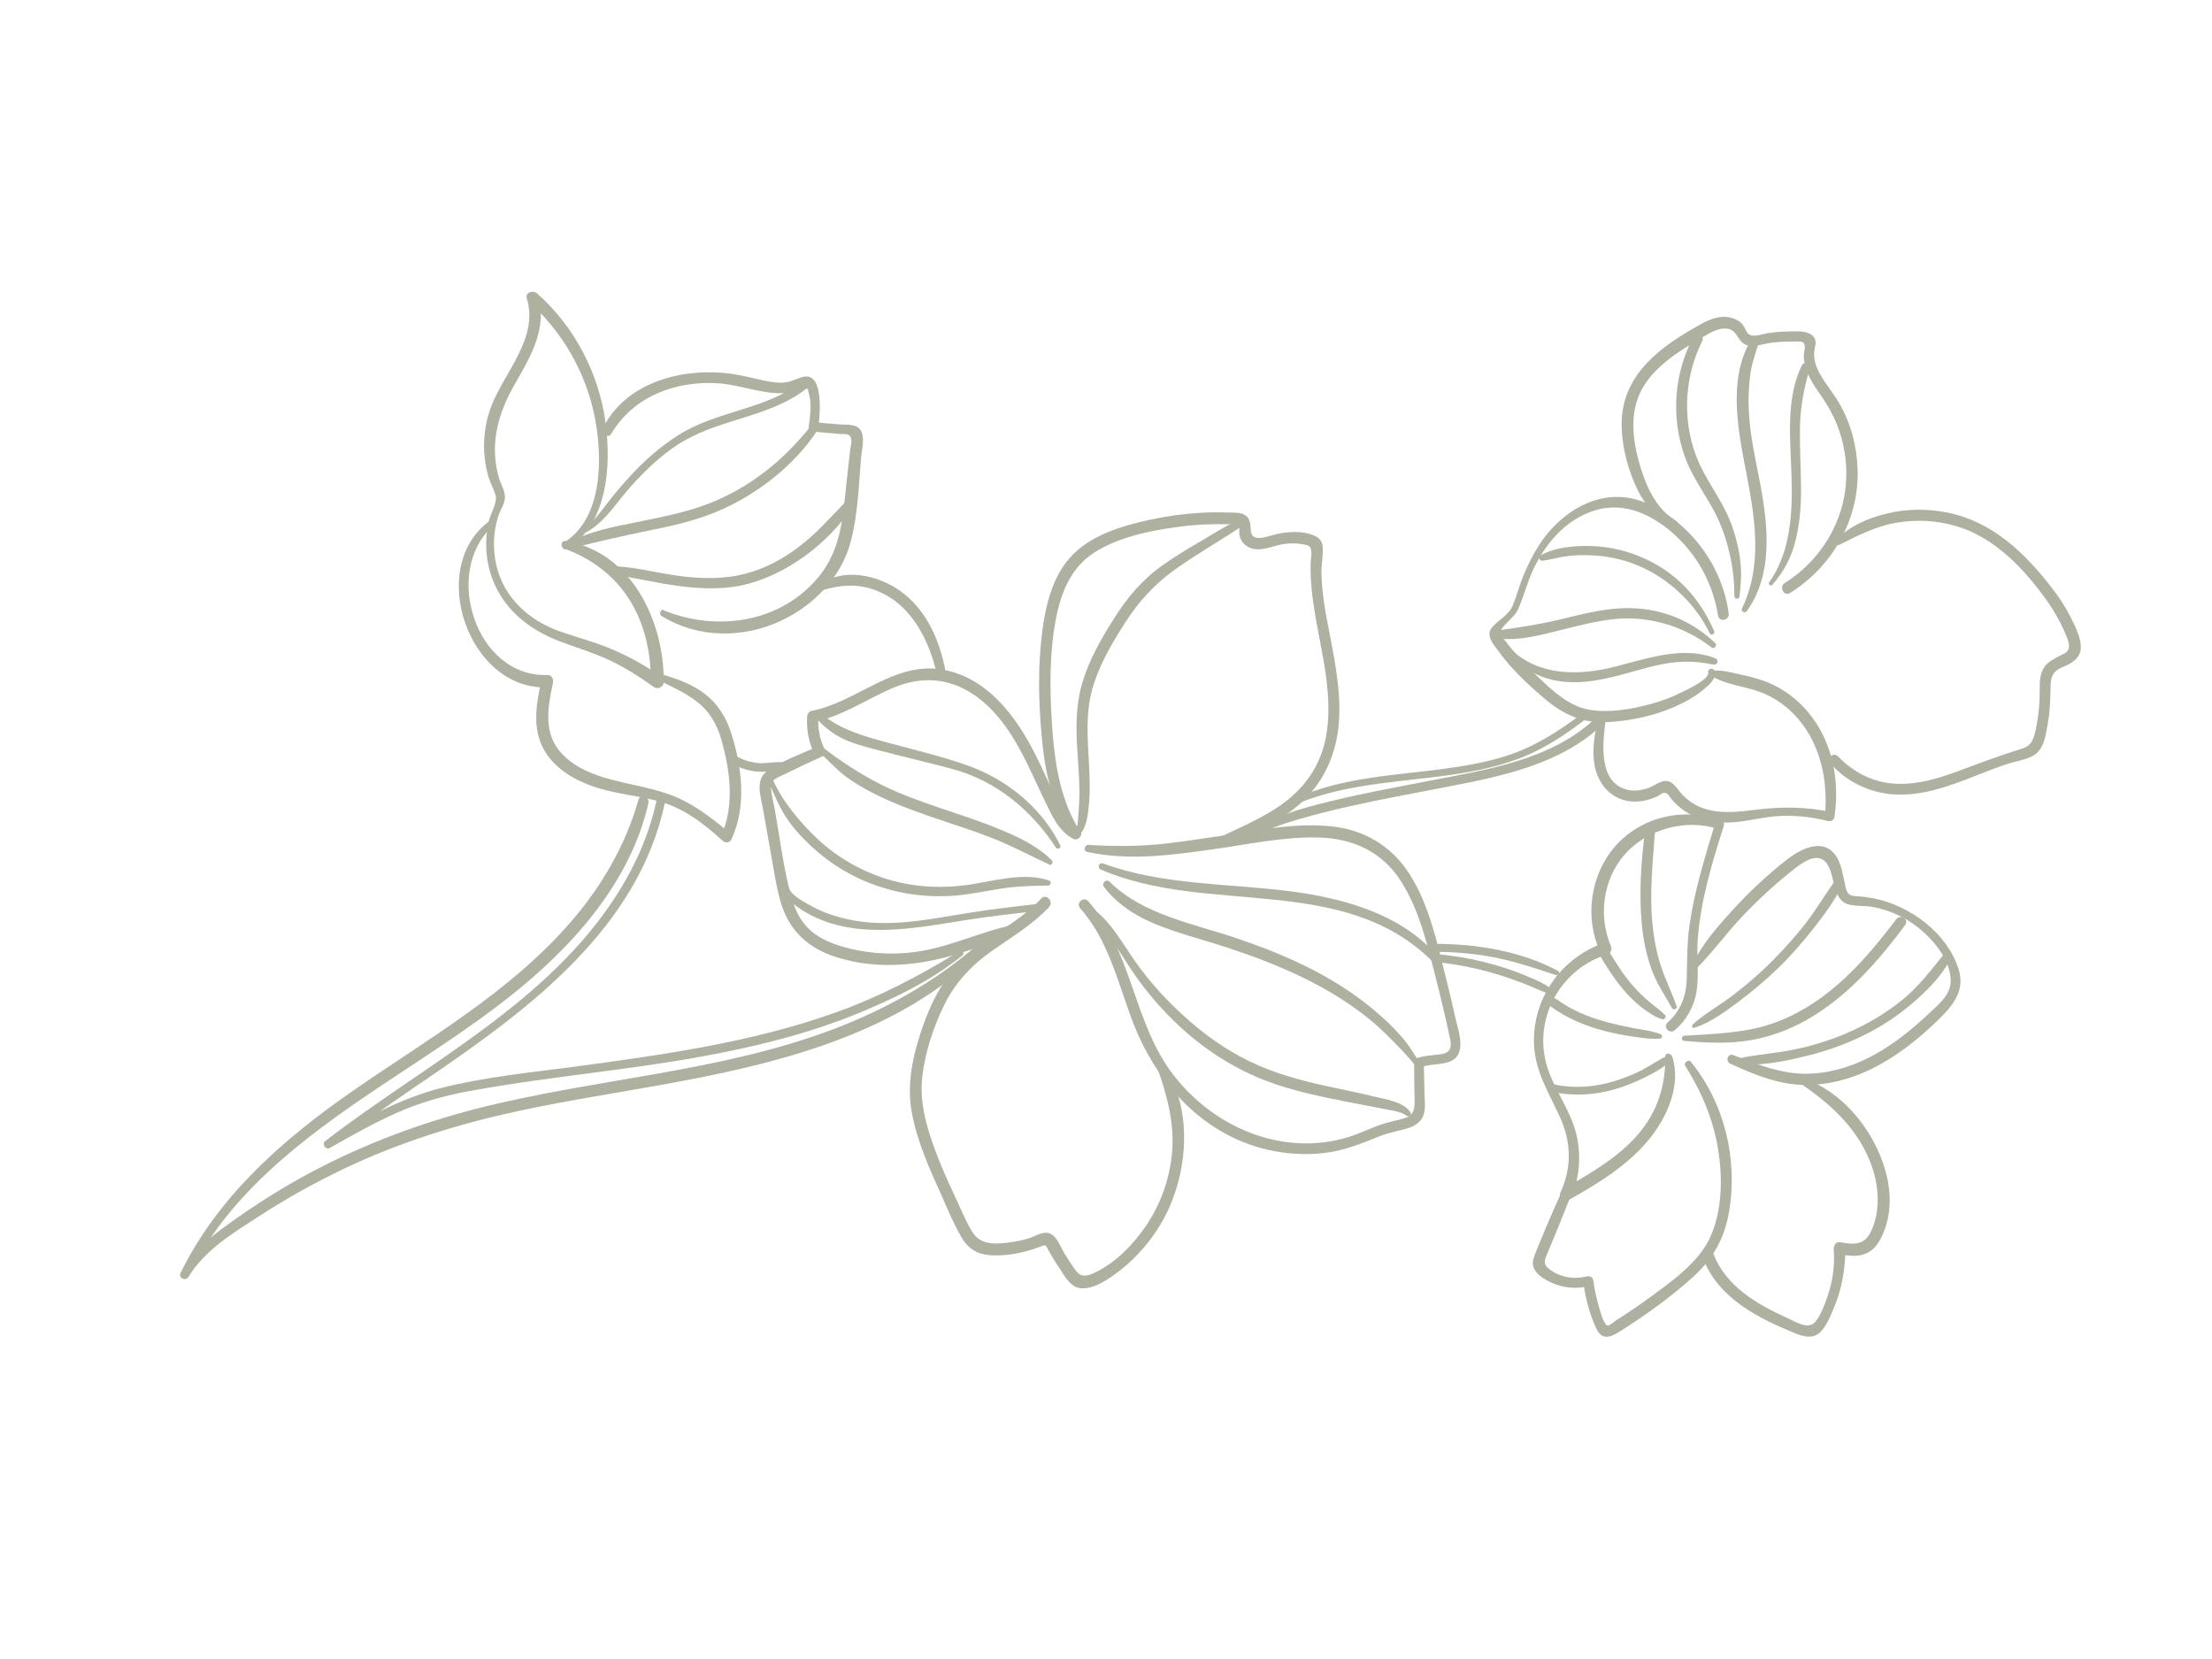 <svg width="312" height="234" viewBox="0 0 312 234" fill="none" xmlns="http://www.w3.org/2000/svg">
<path d="M235.848 148.985C237.192 153.017 235.153 157.567 232.614 160.68C229.606 164.378 225.388 166.94 221.273 169.249C220.673 169.578 219.793 168.913 220.089 168.236C221.768 164.556 221.624 160.995 219.918 157.319C218.447 154.16 216.636 151.224 216.389 147.658C215.977 141.049 220.072 135.153 226.267 132.979C226.067 133.379 225.873 133.804 225.673 134.204C223.478 129.398 224.32 123.402 227.781 119.406C231.496 115.153 237.509 113.837 242.737 115.684C243.068 115.796 243.247 116.169 243.136 116.5C241.48 121.663 239.919 126.909 239.472 132.336C239.275 134.865 239.684 137.474 239.275 139.969C238.912 142.07 237.81 143.939 236.221 145.317C235.476 145.933 234.509 144.849 235.225 144.215C237.043 142.583 237.844 140.495 237.914 138.095C237.983 135.567 237.935 133.089 238.29 130.579C238.99 125.639 240.495 120.866 241.926 116.108C242.061 116.388 242.196 116.668 242.325 116.923C237.759 115.427 232.274 116.942 229.122 120.566C226.078 124.092 225.432 129.175 227.206 133.427C227.445 133.967 227.168 134.486 226.612 134.652C220.13 136.68 216.292 143.575 218.133 150.146C219.068 153.442 221.282 156.218 222.222 159.538C223.057 162.47 222.875 165.944 221.659 168.759C221.258 168.432 220.877 168.074 220.476 167.746C224.227 165.537 228.117 163.377 231.019 160.034C233.755 156.88 234.936 153.149 234.883 149.03C234.865 148.444 235.673 148.508 235.818 148.966L235.848 148.985Z" fill="#AEB0A0"/>
<path d="M238.738 136.023C240.13 133.069 242.401 130.523 244.58 128.151C246.862 125.655 249.361 123.345 252.034 121.255C253.957 119.756 257.125 118.077 258.949 120.703C259.748 121.846 259.92 123.427 260.248 124.77C260.354 125.287 260.447 125.986 261.015 126.253C261.356 126.414 261.814 126.397 262.179 126.424C262.914 126.504 263.623 126.588 264.344 126.722C269.404 127.757 274.599 131.56 276.23 136.611C277.208 139.616 275.603 141.665 273.536 143.706C271.082 146.11 268.385 148.333 265.374 150.03C262.182 151.842 258.597 152.991 254.912 153.031C251.05 153.083 247.489 151.611 244.061 150.034C243.325 149.698 243.697 148.519 244.477 148.82C247.292 149.907 250.122 151.068 253.134 151.371C256.303 151.693 259.497 151.01 262.392 149.747C265.168 148.533 267.681 146.785 269.995 144.82C271.064 143.908 272.098 142.951 273.127 141.969C274.22 140.924 275.194 139.8 275.145 138.194C275.076 135.617 273.086 133.052 271.263 131.427C269.277 129.63 266.767 128.403 264.129 127.921C263.063 127.73 261.961 127.854 260.91 127.609C259.731 127.364 259.253 126.539 258.902 125.458C258.506 124.282 258.343 122.495 257.485 121.569C256.266 120.255 254.406 121.562 253.317 122.376C250.707 124.401 248.247 126.652 245.945 129.05C243.663 131.418 241.732 134.124 239.42 136.473C239.146 136.76 238.563 136.418 238.738 136.023Z" fill="#AEB0A0"/>
<path d="M254.374 152.113C259.883 153.954 264.2 159.348 265.833 164.783C266.696 167.606 266.857 170.754 265.789 173.538C265.352 174.654 264.758 175.88 263.713 176.531C262.353 177.401 260.686 177.155 259.211 176.843C259.569 176.589 259.933 176.361 260.291 176.107C260.282 178.931 259.796 181.801 258.693 184.413C258.212 185.564 257.639 187.016 256.723 187.923C255.757 188.84 254.495 188.561 253.379 188.124C248.095 186.006 242.289 183.098 240.197 177.425C239.847 176.471 241.261 175.744 241.612 176.697C243.348 181.393 247.802 183.964 252.129 185.919C253.285 186.425 255.105 187.666 256.098 186.384C256.788 185.498 257.259 184.298 257.632 183.247C258.471 180.971 258.837 178.638 258.646 176.215C258.599 175.738 258.911 175.135 259.517 175.215C260.977 175.453 262.55 175.745 263.518 174.34C264.187 173.356 264.564 172.072 264.73 170.884C265.09 168.399 264.612 165.83 263.653 163.539C261.69 158.865 258.08 155.659 254.014 152.854C253.623 152.576 253.924 151.924 254.393 152.083L254.374 152.113Z" fill="#AEB0A0"/>
<path d="M238.489 149.767C243.217 155.539 245.13 163.455 243.901 170.813C243.287 174.556 241.644 177.536 238.835 180.09C235.85 182.782 232.548 185.181 229.151 187.368C227.747 188.273 226.143 189.45 225.196 187.465C224.208 185.411 223.628 183.094 223.32 180.849C223.587 181.025 223.854 181.201 224.151 181.396C222.665 181.779 221.088 181.719 219.627 181.225C218.467 180.823 216.673 179.961 216.282 178.682C216.056 177.959 216.377 177.278 216.625 176.611C217.033 175.604 217.441 174.596 217.873 173.584C218.714 171.564 219.614 169.583 220.485 167.583C220.83 166.768 222.148 167.189 221.808 168.028C220.662 170.932 219.511 173.811 218.305 176.675C217.946 177.544 217.545 178.217 218.407 178.911C218.867 179.278 219.366 179.586 219.924 179.804C221.208 180.309 222.554 180.366 223.892 180.013C224.236 179.942 224.671 180.186 224.722 180.56C224.882 181.707 225.115 182.839 225.422 183.956C225.593 184.536 226.153 186.883 226.789 186.983C226.977 187.021 227.742 186.376 227.899 186.267C228.399 185.959 228.875 185.655 229.371 185.322C230.412 184.646 231.418 183.926 232.424 183.206C235.72 180.783 239.75 178.055 241.383 174.153C242.928 170.449 242.972 166.054 242.343 162.131C241.659 157.937 239.986 153.922 237.714 150.363C237.405 149.862 238.195 149.34 238.543 149.782L238.489 149.767Z" fill="#AEB0A0"/>
<path d="M235.747 149.513C234.734 150.569 233.275 151.331 231.973 151.984C230.622 152.647 229.201 153.222 227.75 153.649C224.868 154.473 221.849 154.633 218.899 154.01C218.203 153.871 218.547 152.8 219.248 152.963C222.04 153.568 224.916 153.335 227.645 152.516C228.998 152.109 230.325 151.579 231.578 150.937C232.83 150.294 233.988 149.44 235.281 148.866C235.703 148.676 236.041 149.196 235.723 149.519L235.747 149.513Z" fill="#AEB0A0"/>
<path d="M234.153 146.485C232.848 146.625 231.511 146.362 230.22 146.192C228.844 145.988 227.482 145.73 226.15 145.363C223.52 144.674 220.991 143.604 218.79 142.006C218.122 141.502 218.825 140.434 219.513 140.908C221.63 142.472 224.04 143.464 226.567 144.149C227.815 144.482 229.078 144.76 230.361 145.009C231.643 145.258 233.004 145.388 234.233 145.878C234.485 145.98 234.532 146.458 234.202 146.475L234.153 146.485Z" fill="#AEB0A0"/>
<path d="M234.444 143.762C233.462 143.477 232.591 142.861 231.775 142.26C230.924 141.614 230.131 140.88 229.403 140.081C227.87 138.37 226.622 136.421 225.473 134.452C225.03 133.671 226.258 133.034 226.726 133.81C227.83 135.685 228.979 137.526 230.417 139.154C231.081 139.889 231.79 140.589 232.538 141.23C233.285 141.872 234.121 142.443 234.83 143.144C235.122 143.443 234.77 143.849 234.419 143.767L234.444 143.762Z" fill="#AEB0A0"/>
<path d="M235.848 142.219C234.827 140.377 233.665 138.718 232.944 136.712C232.207 134.633 231.766 132.492 231.572 130.301C231.162 125.948 231.482 121.522 232.023 117.178C232.146 116.28 233.497 116.361 233.428 117.273C233.138 121.591 232.64 125.9 233.064 130.198C233.253 132.237 233.619 134.265 234.246 136.188C234.883 138.16 235.825 139.992 236.487 141.959C236.617 142.342 236.036 142.513 235.842 142.194L235.848 142.219Z" fill="#AEB0A0"/>
<path d="M237.597 146.085C240.69 145.91 243.867 145.769 246.904 145.194C249.793 144.651 252.53 143.497 255.034 141.955C260.067 138.867 263.947 134.297 267.478 129.645C268.065 128.883 269.306 129.679 268.724 130.466C265.092 135.369 260.985 140.088 255.727 143.326C253.179 144.902 250.363 146.047 247.429 146.625C244.127 147.28 240.884 147.101 237.542 146.815C237.074 146.783 237.144 146.127 237.597 146.085Z" fill="#AEB0A0"/>
<path d="M238.717 144.518C240.472 142.951 242.569 141.8 244.453 140.361C246.336 138.921 248.146 137.369 249.826 135.689C251.506 134.009 253.117 132.241 254.579 130.375C256.081 128.45 257.315 126.349 258.728 124.365C259.104 123.826 260.111 124.234 259.81 124.886C258.753 127.104 257.203 129.168 255.677 131.098C254.171 132.999 252.575 134.84 250.821 136.536C249.023 138.265 247.101 139.892 245.099 141.382C243.23 142.767 241.204 144.262 238.966 144.979C238.701 145.06 238.546 144.681 238.747 144.537L238.717 144.518Z" fill="#AEB0A0"/>
<path d="M244.852 149.364C247.765 148.687 250.795 148.576 253.707 147.899C256.601 147.252 259.428 146.285 262.086 144.994C264.415 143.847 266.639 142.44 268.629 140.773C270.703 139.012 272.283 136.968 273.976 134.85C274.465 134.236 275.379 134.817 274.984 135.514C273.717 137.827 271.654 139.893 269.644 141.59C267.57 143.351 265.288 144.847 262.841 146.044C260.164 147.365 257.292 148.366 254.379 149.043C251.348 149.77 247.972 150.44 244.861 150.029C244.467 149.982 244.429 149.426 244.823 149.345L244.852 149.364Z" fill="#AEB0A0"/>
<path d="M153.417 119.174C156.532 119.353 159.67 119.399 162.773 119.145C165.722 118.897 168.676 118.417 171.615 117.991C176.818 117.227 182.265 116.028 187.55 116.53C192.282 116.965 196.212 119.234 198.782 123.244C201.645 127.682 202.761 133.223 204.032 138.271C204.45 139.929 204.844 141.592 205.213 143.26C205.507 144.687 206.162 146.373 205.949 147.828C205.537 150.683 202.314 149.731 200.432 150.554C200.568 150.347 200.686 150.169 200.822 149.961C200.87 151.439 200.889 152.897 200.931 154.35C200.947 155.424 201.162 156.714 200.596 157.702C200.157 158.434 199.425 158.867 198.653 159.103C197.33 159.529 195.981 159.704 194.678 160.229C192.167 161.234 189.758 162.243 187.06 162.593C184.663 162.908 182.233 162.818 179.836 162.389C169.888 160.539 162.956 152.785 159.578 143.606C157.606 138.266 156.232 132.47 152.36 128.113C151.695 127.377 152.847 126.371 153.487 127.111C159.69 134.067 159.827 144.195 165.442 151.529C171.171 159.044 180.93 163.215 190.221 160.378C191.666 159.926 193.042 159.258 194.448 158.738C195.638 158.287 196.854 158.088 198.064 157.736C199.731 157.239 199.541 155.944 199.518 154.462C199.485 152.93 199.451 151.397 199.467 149.855C199.47 149.624 199.646 149.357 199.858 149.262C200.762 148.922 201.678 148.887 202.629 148.768C203.106 148.721 203.687 148.678 204.119 148.41C204.836 147.903 204.629 147.022 204.477 146.284C203.914 143.553 203.248 140.817 202.562 138.112C201.368 133.433 200.236 128.434 197.615 124.305C195 120.202 190.91 118.274 186.11 118.134C181.128 117.98 176.075 119.098 171.162 119.777C165.181 120.624 159.322 121.446 153.339 120.165C152.752 120.055 152.973 119.137 153.545 119.173L153.417 119.174Z" fill="#AEB0A0"/>
<path d="M163.857 149.834C168.262 155.903 167.689 164.947 164.42 171.366C162.831 174.489 160.507 177.276 157.711 179.391C156.357 180.414 154.63 181.616 152.881 181.72C151.108 181.828 150.246 180.134 149.416 178.843C148.864 178.033 148.357 177.188 147.874 176.339C147.516 175.72 147.628 175.517 146.935 175.763C146.458 175.938 146.006 176.108 145.524 176.259C143.62 176.856 141.484 177.193 139.503 177.037C137.777 176.88 136.536 176.084 135.665 174.596C134.571 172.769 133.741 170.734 132.878 168.783C131.136 164.936 129.315 160.95 128.582 156.767C127.879 152.731 128.787 148.799 130.081 144.993C131.413 141.128 133.324 137.451 136.456 134.728C139.76 131.842 143.839 129.976 146.865 126.736C147.58 125.973 148.676 127.184 147.961 127.947C145.65 130.424 142.743 132.125 140.01 134.048C137.119 136.079 134.773 138.512 133.2 141.709C131.681 144.792 130.494 148.37 130.095 151.787C129.611 155.785 130.894 159.651 132.314 163.308C133.019 165.112 133.823 166.896 134.646 168.65C135.424 170.311 136.149 172.085 137.094 173.686C138.238 175.63 140.317 175.51 142.315 175.252C143.241 175.139 144.127 174.956 145.022 174.695C145.794 174.459 146.678 173.892 147.496 173.878C148.949 173.835 149.542 175.841 150.158 176.843C150.626 177.619 151.138 178.36 151.649 179.101C152.409 180.175 153.182 180.068 154.307 179.554C157.33 178.162 159.886 175.506 161.713 172.796C163.789 169.675 165.049 166.081 165.334 162.355C165.659 158.081 164.503 154.215 163.121 150.242C162.98 149.81 163.658 149.49 163.912 149.849L163.857 149.834Z" fill="#AEB0A0"/>
<path d="M143.421 131.267C135.481 135.057 126.446 137.765 117.759 134.937C114.101 133.741 111.461 131.387 110.268 127.708C109.571 125.569 109.262 123.324 108.865 121.149C108.453 118.771 108.02 116.424 107.608 114.046C107.287 112.24 106.456 109.949 108.276 108.702C110.348 107.301 112.948 106.355 115.229 105.346L114.885 106.417C114.072 104.712 113.727 102.911 113.849 101.014C113.881 100.673 114.146 100.337 114.49 100.266C120.903 99.022 126.097 93.233 132.991 94.454C139.304 95.591 143.396 101.135 146.063 106.485C147.014 108.366 147.843 110.273 148.746 112.165C149.598 113.938 150.418 115.924 152.153 117.003C153.004 117.52 152.159 118.772 151.313 118.279C149.638 117.367 148.707 115.712 147.904 114.056C146.863 111.988 145.939 109.87 144.917 107.772C143.068 104.024 140.849 100.351 137.333 97.972C133.816 95.593 129.947 95.364 126.074 96.982C122.27 98.561 118.879 101.029 114.785 101.821C114.99 101.574 115.22 101.321 115.426 101.074C115.322 102.685 115.606 104.191 116.29 105.641C116.469 106.014 116.349 106.552 115.946 106.712C114.162 107.515 112.383 108.343 110.615 109.221C110.241 109.4 109.838 109.56 109.475 109.789C108.773 110.241 108.676 110.518 108.754 111.271C108.864 112.3 109.126 113.323 109.309 114.337C110.016 118.27 110.488 122.302 111.515 126.169C111.979 127.92 112.688 129.621 113.981 130.919C115.21 132.153 116.826 132.898 118.469 133.406C122.171 134.567 126.296 134.795 130.105 134.112C134.584 133.318 138.706 131.289 143.165 130.396C143.632 130.3 143.878 130.993 143.455 131.183L143.421 131.267Z" fill="#AEB0A0"/>
<path d="M151.477 117.81C148.702 114.175 147.563 109.768 147.079 105.302C146.579 100.634 146.364 95.856 146.786 91.178C147.156 86.998 147.946 82.116 150.78 78.813C153.613 75.511 158.188 74.184 162.287 73.288C164.644 72.777 167.066 72.458 169.474 72.321C170.641 72.26 171.819 72.248 172.982 72.291C173.81 72.325 174.937 72.196 175.655 72.689C176.372 73.183 176.352 73.956 176.41 74.739C176.509 76.463 178.274 75.818 179.415 75.506C181.279 74.968 183.648 74.762 185.461 75.594C186.083 75.876 186.455 76.312 186.548 77.012C186.688 78.188 186.37 79.511 186.387 80.713C186.421 83.245 186.835 85.75 187.317 88.216C188.135 92.561 189.116 96.951 188.881 101.411C188.645 105.871 186.984 110.009 183.691 113.073C180.392 116.112 176.048 118.058 171.809 119.393C171.234 119.589 170.937 118.649 171.448 118.39C174.799 116.725 178.314 115.36 181.306 113.077C184.387 110.724 186.423 107.534 187.071 103.707C188.452 95.472 184.608 87.517 184.866 79.307C184.893 78.814 185.013 78.277 184.966 77.799C184.892 76.942 184.498 76.895 183.753 76.767C182.663 76.581 181.565 76.602 180.487 76.849C178.893 77.203 177.218 78.036 175.703 76.911C175.159 76.51 174.88 75.901 174.797 75.251C174.761 74.951 174.919 74.226 174.697 74.015C174.474 73.805 173.4 73.949 173.065 73.941C170.72 73.885 168.385 74.007 166.066 74.331C162.049 74.876 157.645 75.783 154.209 78.03C150.435 80.5 149.223 84.956 148.627 89.157C147.959 93.886 148.115 98.753 148.478 103.5C148.87 108.267 149.71 113.096 152.301 117.204C152.609 117.705 151.799 118.257 151.447 117.791L151.477 117.81Z" fill="#AEB0A0"/>
<path d="M148.005 121.938C145.288 120.702 142.683 119.264 139.869 118.176C137.024 117.069 134.122 116.179 131.249 115.181C128.435 114.222 125.65 113.154 123.012 111.799C121.692 111.122 120.407 110.361 119.224 109.476C117.854 108.424 116.713 107.12 115.425 105.975C115.079 105.661 115.593 105.043 115.964 105.351C118.498 107.317 121.346 109.193 124.207 110.63C126.9 111.999 129.773 112.997 132.617 113.976C135.431 114.935 138.284 115.835 141.034 116.987C143.642 118.066 146.364 119.326 148.376 121.374C148.609 121.634 148.321 122.104 147.985 121.968L148.005 121.938Z" fill="#AEB0A0"/>
<path d="M148.91 119.52C145.431 114.209 140.485 110.124 134.293 108.45C130.71 107.495 127.104 106.673 123.522 105.718C121.923 105.304 120.349 104.884 118.872 104.188C117.449 103.506 116.394 102.621 115.294 101.514C114.903 101.107 115.5 100.394 115.935 100.766C118.702 102.992 121.989 103.879 125.329 104.782C129.05 105.785 132.878 106.689 136.532 107.989C142.041 109.957 146.942 113.95 149.539 119.211C149.753 119.629 149.168 119.903 148.91 119.52Z" fill="#AEB0A0"/>
<path d="M147.781 124.904C145.559 124.951 143.412 124.983 141.201 125.336C139.09 125.668 136.979 126.129 134.861 126.308C131.133 126.64 127.372 126.184 123.842 124.987C120.342 123.81 117.124 121.882 114.424 119.36C113.092 118.122 111.837 116.764 110.858 115.247C109.839 113.662 109.114 111.887 108.375 110.167C108.215 109.764 108.795 109.465 108.955 109.868C110.358 113.068 112.903 116.083 115.444 118.458C118.227 121.014 121.569 122.916 125.182 124.019C128.873 125.131 132.688 125.345 136.503 124.816C140.116 124.302 144.331 122.973 147.94 124.179C148.379 124.319 148.22 124.916 147.786 124.928L147.781 124.904Z" fill="#AEB0A0"/>
<path d="M111.225 125.101C111.469 126.282 113.638 127.348 114.621 127.89C115.837 128.562 117.165 129.033 118.497 129.4C121.3 130.182 124.252 130.317 127.133 130.109C130.369 129.878 133.548 129.249 136.728 128.748C140.055 128.216 143.413 127.833 146.747 127.454C147.372 127.376 147.575 128.36 146.949 128.438C143.158 128.834 139.372 129.255 135.601 129.878C132.052 130.455 128.508 131.057 124.912 131.156C121.927 131.232 118.836 130.92 116.046 129.827C114.768 129.347 113.557 128.699 112.444 127.902C111.598 127.281 110.178 126.368 110.418 125.164C110.484 124.74 111.104 124.638 111.201 125.106L111.225 125.101Z" fill="#AEB0A0"/>
<path d="M200.118 150.982C199.129 149.544 197.801 148.201 196.597 146.962C195.363 145.703 194.085 144.478 192.709 143.402C189.922 141.206 186.852 139.376 183.661 137.828C180.385 136.245 176.988 134.945 173.547 133.807C170.378 132.741 167.132 131.922 163.991 130.748C160.797 129.559 157.831 127.861 155.726 125.114C155.304 124.56 156.039 123.896 156.525 124.386C161.287 129.073 168.383 130.279 174.48 132.358C181.263 134.654 187.926 137.616 193.49 142.215C194.941 143.404 196.332 144.682 197.572 146.094C198.842 147.525 199.728 149.087 200.722 150.678C200.956 151.066 200.352 151.37 200.093 150.987L200.118 150.982Z" fill="#AEB0A0"/>
<path d="M155.577 121.784C163.985 124.874 173.108 124.585 181.88 125.703C189.359 126.65 197.723 128.903 202.783 134.914C203.195 135.419 202.479 136.054 202.023 135.584C189.447 123.092 170.312 129.188 155.267 122.643C154.733 122.42 155 121.595 155.553 121.789L155.577 121.784Z" fill="#AEB0A0"/>
<path d="M198.485 157.423C197.669 156.822 196.722 156.709 195.761 156.523C194.799 156.336 193.837 156.149 192.875 155.963C191.006 155.604 189.137 155.245 187.287 154.857C183.508 154.07 179.744 153.102 176.251 151.461C169.923 148.507 164.673 143.817 160.571 138.224C158.183 134.972 156.357 130.962 153.061 128.537C152.577 128.175 153.065 127.433 153.569 127.765C156.527 129.67 158.146 132.799 160.108 135.601C162.174 138.535 164.624 141.211 167.293 143.586C169.967 145.984 172.94 148.091 176.162 149.659C179.699 151.392 183.528 152.425 187.366 153.25C189.487 153.711 191.653 154.137 193.759 154.652C195.407 155.056 197.853 155.348 198.936 156.869C199.149 157.158 198.836 157.633 198.48 157.399L198.485 157.423Z" fill="#AEB0A0"/>
<path d="M151.564 117.305C152.108 116.706 152.065 115.253 152.134 114.469C152.228 113.552 152.237 112.601 152.251 111.675C152.251 109.931 152.098 108.193 151.995 106.444C151.753 103.031 151.684 99.583 152.67 96.276C153.622 93.053 155.325 90.112 157.102 87.284C159.035 84.218 161.179 81.673 164.162 79.597C165.733 78.504 167.348 77.504 169.022 76.544C170.992 75.394 172.93 74.097 175.053 73.198C175.619 72.954 175.978 73.701 175.482 74.033C172.296 76.126 168.972 78.042 165.836 80.252C162.838 82.383 160.537 84.909 158.584 88.004C156.724 90.927 154.938 93.962 154.021 97.357C153.105 100.752 153.421 104.278 153.598 107.755C153.698 109.607 153.783 111.513 153.601 113.372C153.456 114.787 153.306 116.921 152.09 117.864C151.712 118.147 151.281 117.672 151.589 117.3L151.564 117.305Z" fill="#AEB0A0"/>
<path d="M79.796 76.325C89.082 77.824 93.7 87.671 93.616 96.229C93.601 96.899 92.76 97.303 92.246 96.922C90.198 95.445 88.101 94.108 85.804 93.042C83.68 92.069 81.434 91.377 79.242 90.572C75.159 89.053 71.671 86.565 69.81 82.511C68.922 80.566 68.505 78.42 68.582 76.301C68.616 75.345 68.729 74.398 68.95 73.481C69.215 72.4 70.245 70.803 69.875 69.751C69.549 68.792 69.056 67.893 68.804 66.919C68.507 65.851 68.363 64.778 68.288 63.665C68.181 61.404 68.557 59.121 69.407 57.022C71.331 52.291 75.98 47.589 74.308 42.085C74.027 41.22 75.192 40.903 75.722 41.358C81.051 46.057 84.498 52.708 85.43 59.724C86.218 65.666 85.699 73.98 79.969 77.418C79.424 77.761 78.956 76.857 79.506 76.539C85.069 73.161 85.004 64.505 83.903 58.91C82.674 52.571 79.32 46.747 74.487 42.459L75.902 41.731C77.248 46.148 74.867 50.281 72.711 54.008C70.286 58.175 69.005 62.543 70.353 67.343C70.61 68.214 71.187 69.147 71.221 70.063C71.256 70.979 70.591 71.86 70.305 72.714C69.584 74.94 69.465 77.35 69.991 79.653C71.062 84.357 74.642 87.543 79.066 89.095C81.47 89.933 83.907 90.56 86.239 91.542C88.659 92.582 91.021 93.84 93.163 95.399C92.697 95.623 92.254 95.843 91.793 96.092C91.832 91.8 90.797 87.397 88.298 83.859C86.157 80.811 83.036 78.607 79.55 77.376C78.998 77.182 79.13 76.206 79.766 76.305L79.796 76.325Z" fill="#AEB0A0"/>
<path d="M93.632 86.097C101.128 89.119 109.95 87.866 115.338 81.524C118.142 78.202 118.76 74.355 119.18 70.165C119.408 67.912 119.666 65.679 119.92 63.421C120 62.814 120.359 61.817 119.725 61.358C119.453 61.157 118.651 61.245 118.36 61.203C117.132 61.097 115.93 60.985 114.702 60.879C114.362 60.846 114.015 60.533 114.067 60.163C114.281 58.709 114.56 56.702 114.015 55.301C114.052 54.985 113.908 54.784 113.617 54.741C113.419 54.526 113.188 54.522 113.007 54.765C112.736 54.82 112.447 55.034 112.206 55.109C111.606 55.31 111.015 55.431 110.404 55.455C107.4 55.56 104.446 54.297 101.425 54.072C95.411 53.644 89.423 55.826 86.236 61.151C85.763 61.967 84.65 61.17 85.049 60.369C88.152 54.139 95.688 51.997 102.175 52.61C103.979 52.777 105.711 53.215 107.487 53.619C108.345 53.801 109.228 53.978 110.1 53.978C111.258 53.996 112.014 53.558 113.047 53.217C116.288 52.139 115.655 58.656 115.423 60.269C115.22 60.029 115.016 59.788 114.813 59.548C115.882 59.636 116.957 59.748 118.027 59.835C118.84 59.924 119.894 59.81 120.674 60.111C122.289 60.727 121.588 63.18 121.463 64.437C121.121 68.38 121.026 72.529 119.999 76.383C118.171 83.326 111.367 88.395 104.405 89.213C100.476 89.689 96.678 88.933 93.306 86.883C92.866 86.614 93.222 85.849 93.701 86.058L93.632 86.097Z" fill="#AEB0A0"/>
<path d="M115.715 82.444C118.958 80.006 123.832 81.131 126.924 83.316C130.56 85.901 132.441 90.053 133.293 94.315C133.465 95.152 132.211 95.41 132.014 94.579C131.13 90.913 129.315 87.081 126.247 84.763C124.822 83.697 123.103 82.948 121.333 82.697C119.563 82.446 117.85 82.722 116.128 83.205C115.715 83.316 115.381 82.692 115.74 82.439L115.715 82.444Z" fill="#AEB0A0"/>
<path d="M111.158 108.473C109.715 108.565 108.259 108.967 106.795 108.833C105.385 108.713 104.028 108.223 102.871 107.461C102.218 107.031 102.882 106.022 103.535 106.452C104.633 107.175 105.891 107.557 107.192 107.648C108.513 107.71 110.047 107.188 111.322 107.772C111.717 107.947 111.597 108.485 111.163 108.497L111.158 108.473Z" fill="#AEB0A0"/>
<path d="M93.254 95.094C95.46 95.717 97.647 96.497 99.478 97.915C101.314 99.358 102.483 101.298 103.171 103.516C104.661 108.262 105.318 113.692 103.197 118.336C102.949 118.874 102.383 118.991 101.942 118.594C99.233 116.151 96.447 113.955 92.864 113C89.662 112.146 86.31 111.939 83.195 110.76C80.583 109.784 78.041 108.153 76.682 105.663C74.999 102.599 75.683 99.072 76.398 95.821C76.657 96.204 76.91 96.562 77.144 96.95C66.115 97.324 60.139 80.139 68.964 73.55C69.386 73.232 69.941 73.811 69.529 74.177C62.363 80.604 67.09 95.584 77.247 95.21C77.858 95.187 78.099 95.856 77.993 96.339C77.292 99.536 76.633 103.185 78.915 105.921C80.761 108.158 83.58 109.27 86.319 109.988C89.274 110.764 92.312 111.19 95.166 112.346C98.05 113.522 100.51 115.503 102.911 117.446C102.527 117.576 102.168 117.701 101.785 117.831C103.588 113.51 103.009 108.833 101.762 104.396C101.148 102.163 100.038 100.262 98.158 98.854C96.55 97.647 94.633 96.81 92.83 95.899C92.341 95.641 92.76 94.939 93.249 95.069L93.254 95.094Z" fill="#AEB0A0"/>
<path d="M80.183 76.529C83.115 74.95 86.472 74.31 89.7 73.671C93.145 72.961 96.605 72.325 99.908 71.055C105.822 68.76 110.476 64.954 114.394 60.069C114.825 59.544 115.705 60.081 115.314 60.674C111.993 65.719 106.661 69.844 101.112 72.166C97.971 73.48 94.635 74.219 91.308 74.878C87.667 75.629 84.065 76.447 80.459 77.37C79.967 77.471 79.751 76.797 80.164 76.558L80.183 76.529Z" fill="#AEB0A0"/>
<path d="M82.452 74.422C83.905 73.507 84.886 71.92 85.948 70.598C86.843 69.465 87.792 68.346 88.776 67.271C90.847 64.998 93.127 62.989 95.714 61.353C101.089 57.938 107.961 57.805 113.073 53.854C113.671 53.397 114.464 54.26 113.866 54.716C108.868 58.721 102.051 58.996 96.566 62.127C93.718 63.74 91.278 66.089 89.079 68.491C87.091 70.67 85.428 73.552 82.781 75.021C82.388 75.23 82.084 74.626 82.472 74.392L82.452 74.422Z" fill="#AEB0A0"/>
<path d="M86.061 79.856C89.244 79.867 92.486 80.79 95.652 81.215C98.763 81.626 101.966 81.735 105.036 80.949C107.889 80.233 110.541 78.789 112.886 76.972C115.236 75.18 117.115 72.972 119.172 70.881C119.682 70.366 120.504 71.12 120.108 71.689C116.825 76.546 111.375 80.721 105.699 82.3C102.521 83.186 99.244 83.091 95.98 82.686C94.24 82.455 92.509 82.144 90.797 81.804C89.169 81.499 87.444 81.213 85.893 80.66C85.449 80.495 85.603 79.873 86.042 79.886L86.061 79.856Z" fill="#AEB0A0"/>
<path d="M139.929 132.576C129.767 144.006 114.221 148.85 99.669 151.796C90.91 153.6 82.024 154.789 73.279 156.667C64.806 158.49 56.558 161.035 48.706 164.755C44.525 166.745 40.473 168.99 36.605 171.506C32.983 173.842 28.829 176.339 26.56 180.141C26.194 180.729 25.147 180.253 25.448 179.601C30.746 168.711 40.007 160.622 49.816 153.831C60.411 146.493 71.893 139.973 80.453 130.105C84.829 125.074 88.225 119.27 90.05 112.816C90.32 111.888 91.678 112.378 91.457 113.295C88.852 124.681 80.48 133.844 71.533 140.842C61.199 148.947 49.38 155.075 39.478 163.784C34.267 168.371 29.612 173.664 26.628 179.973C26.257 179.793 25.887 179.613 25.516 179.433C27.33 176.161 30.407 173.911 33.41 171.805C36.771 169.445 40.271 167.262 43.901 165.335C51.298 161.4 59.155 158.448 67.267 156.367C83.861 152.128 101.307 151.279 117.422 145.215C125.465 142.173 133.062 137.838 139.335 131.93C139.722 131.568 140.228 132.156 139.895 132.532L139.929 132.576Z" fill="#AEB0A0"/>
<path d="M135.777 134.738C131.27 138.385 125.968 140.914 120.645 143.087C115.248 145.276 109.591 146.826 103.917 148.046C91.443 150.744 78.692 151.601 66.137 153.905C62.603 154.555 59.185 155.516 55.922 156.983C52.678 158.421 49.599 160.158 46.525 161.92C45.951 162.243 45.335 161.37 45.864 160.953C60.138 149.933 77.457 141.493 87.294 125.744C89.779 121.744 91.656 117.408 92.629 112.796C92.778 112.021 93.938 112.423 93.789 113.198C90.048 130.897 74.673 142.297 60.617 151.887C55.896 155.116 51.17 158.321 46.663 161.84L46.002 160.873C51.182 157.883 56.422 154.931 62.272 153.444C68.49 151.881 75.005 151.257 81.346 150.413C93.624 148.756 105.966 147.034 117.678 142.878C123.942 140.664 129.704 137.631 135.374 134.154C135.713 133.931 136.11 134.49 135.777 134.738Z" fill="#AEB0A0"/>
<path d="M218.71 140.231C217.427 139.854 216.191 139.21 214.937 138.725C213.629 138.225 212.301 137.755 210.963 137.363C208.283 136.556 205.531 136.02 202.751 135.721C202.041 135.636 202.098 134.547 202.828 134.602C205.677 134.861 208.479 135.387 211.213 136.209C212.55 136.6 213.878 137.071 215.167 137.6C216.486 138.149 217.883 138.708 218.992 139.608C219.299 139.853 219.095 140.356 218.685 140.236L218.71 140.231Z" fill="#AEB0A0"/>
<path d="M219.487 137.553C216.757 136.627 214.032 135.727 211.215 135.127C208.35 134.538 205.421 134.269 202.495 134.256C201.775 134.25 201.858 133.156 202.572 133.137C208.42 133.138 214.585 134.177 219.774 136.955C220.09 137.121 219.837 137.635 219.506 137.523L219.487 137.553Z" fill="#AEB0A0"/>
<path d="M176.259 117.714C179.574 115.005 183.819 113.951 187.898 112.957C192.488 111.832 197.139 111.002 201.775 110.098C209.866 108.534 218.919 107.157 225.112 101.239C225.734 100.649 226.632 101.644 226.01 102.234C220.017 107.88 211.66 109.524 203.865 111.027C199.229 111.931 194.578 112.761 189.972 113.812C187.719 114.327 185.5 114.887 183.272 115.525C181.019 116.169 178.688 116.931 176.759 118.278C176.357 118.566 175.861 118.027 176.259 117.714Z" fill="#AEB0A0"/>
<path d="M180.207 113.948C186.688 110.049 194.209 109.577 201.545 108.707C205.223 108.257 208.94 107.748 212.5 106.604C216.469 105.325 219.865 103.138 223.172 100.636C223.638 100.283 224.268 100.974 223.801 101.327C220.746 103.675 217.59 105.787 213.961 107.098C210.431 108.39 206.696 109.057 202.993 109.511C195.421 110.481 187.412 110.823 180.531 114.523C180.163 114.727 179.893 114.167 180.237 113.968L180.207 113.948Z" fill="#AEB0A0"/>
<path d="M241.864 94.653C242.097 95.784 241.062 96.613 240.273 97.263C239.003 98.32 237.505 99.141 235.996 99.786C233.022 101.039 229.75 101.713 226.524 101.865C223.268 101.997 220.586 100.805 218.11 98.75C215.63 96.671 213.124 94.34 211.246 91.7C210.566 90.763 209.564 89.635 210.415 88.537C211.354 87.369 212.76 86.848 213.363 85.416C213.951 84.038 214.312 82.553 214.876 81.18C215.479 79.748 216.16 78.325 216.995 77.024C220.267 71.862 226.331 68.304 232.382 71.034C238.492 73.802 242.952 79.886 243.832 86.527C243.956 87.502 242.504 87.801 242.331 86.836C241.683 82.814 239.868 79.11 237.013 76.21C234.06 73.202 229.976 70.811 225.642 71.806C221.336 72.822 218.242 76.229 216.373 80.102C215.491 81.925 214.995 83.874 214.222 85.726C213.576 87.321 211.772 88.026 211.368 89.674L211.221 88.961C212.969 91.345 214.858 93.546 217.018 95.564C219.054 97.479 221.288 99.609 224.134 100.1C226.93 100.601 230.07 100.032 232.796 99.316C234.276 98.909 235.756 98.373 237.127 97.68C237.893 97.292 241.112 95.859 240.953 94.84C240.837 94.274 241.698 94.097 241.839 94.658L241.864 94.653Z" fill="#AEB0A0"/>
<path d="M236.203 74.014C233.394 73.079 231.706 70.862 230.567 68.198C229.374 65.392 228.627 62.263 228.747 59.237C229.044 52.584 234.417 48.784 239.731 45.817C241.017 45.091 242.453 44.462 243.952 44.768C244.544 44.903 245.132 45.141 245.572 45.538C246.073 45.973 246.155 46.623 246.581 47.074C247.196 47.691 248.685 47.077 249.409 46.979C250.231 46.861 251.088 46.787 251.93 46.767C253.053 46.741 255.21 46.502 255.906 47.641C256.26 48.235 255.982 48.882 255.907 49.513C255.771 50.593 256.117 51.65 256.62 52.598C257.451 54.145 258.617 55.444 259.468 56.962C261.105 59.805 261.937 63.096 262.02 66.362C262.183 73.382 258.408 79.957 252.472 83.641C251.608 84.179 250.881 82.764 251.745 82.227C256.404 79.318 259.686 74.333 260.305 68.87C260.652 65.823 260.24 62.702 259.09 59.861C258.51 58.416 257.754 57.11 256.875 55.829C256.07 54.661 255.245 53.523 254.789 52.18C254.584 51.556 254.447 50.891 254.414 50.231C254.411 49.719 254.794 48.717 254.353 48.32C254.071 48.07 252.584 48.197 252.224 48.194C251.298 48.18 250.367 48.269 249.447 48.407C248.428 48.566 247.174 49.081 246.176 48.594C245.035 48.034 245.007 46.526 243.611 46.352C242.113 46.173 240.582 47.335 239.369 48.046C238.181 48.753 237.017 49.454 235.904 50.273C233.745 51.872 231.766 53.845 230.919 56.456C229.892 59.566 230.493 62.981 231.432 66.045C232.291 68.844 233.782 71.974 236.426 73.481C236.747 73.671 236.489 74.16 236.158 74.049L236.203 74.014Z" fill="#AEB0A0"/>
<path d="M258.955 76.228C260.747 74.217 263.514 73.083 266.077 72.452C268.832 71.757 271.778 71.74 274.555 72.271C280.859 73.486 285.505 77.864 289.317 82.798C290.325 84.078 291.249 85.453 291.987 86.916C292.63 88.169 293.487 89.839 293.5 91.273C293.516 92.475 292.698 93.234 291.701 93.747C291.19 94.006 290.634 94.172 290.163 94.5C289.402 95.041 289.259 95.84 289.235 96.717C289.195 98.392 289.175 100.038 288.899 101.685C288.665 103.041 288.483 104.772 287.607 105.876C286.688 107.014 285.058 107.196 283.725 107.573C281.866 108.135 280.091 108.86 278.287 109.565C274.728 110.965 270.977 112.302 267.103 112.048C263.697 111.827 260.397 110.249 258.17 107.656C257.56 106.935 258.604 106.027 259.253 106.689C261.275 108.786 263.85 110.205 266.783 110.498C270.081 110.819 273.318 109.845 276.366 108.704C279.296 107.613 282.152 106.538 285.142 105.614C285.964 105.368 286.454 105.01 286.789 104.146C287.061 103.474 287.18 102.68 287.314 101.96C287.61 100.412 287.7 98.854 287.706 97.263C287.69 96.189 287.713 95.056 288.318 94.136C288.885 93.275 289.829 92.876 290.708 92.412C291.268 92.143 291.764 91.938 291.829 91.258C291.879 90.504 291.411 89.6 291.116 88.917C290.487 87.482 289.696 86.132 288.822 84.875C285.568 80.287 281.32 75.725 275.739 74.156C273.039 73.378 270.141 73.257 267.395 73.745C264.477 74.27 262.045 75.54 259.417 76.851C258.975 77.07 258.656 76.52 258.945 76.178L258.955 76.228Z" fill="#AEB0A0"/>
<path d="M241.526 94.596C242.836 94.48 244.06 94.818 245.322 95.096C246.748 95.418 248.149 95.745 249.498 96.314C251.607 97.213 253.487 98.621 254.98 100.392C258.442 104.5 259.518 109.973 258.75 115.21C258.689 115.658 258.306 115.917 257.847 115.806C255.735 115.266 253.581 115.018 251.413 115.079C249.271 115.136 247.18 115.695 245.048 115.929C241.537 116.318 238.084 115.491 235.737 112.691C235.43 112.318 235.274 111.812 234.712 111.825C234.456 111.826 234.02 112.198 233.764 112.328C232.944 112.702 232.073 112.958 231.167 113.042C229.631 113.179 228.106 112.75 226.942 111.707C224.075 109.117 224.578 104.961 225.372 101.591C225.506 100.999 226.517 101.176 226.442 101.807C226.061 104.938 225.412 110.381 229.547 111.401C230.44 111.628 231.385 111.484 232.255 111.228C233.028 110.992 233.67 110.501 234.413 110.245C235.903 109.759 236.503 111.302 237.375 112.174C240.2 115.055 243.972 114.688 247.644 114.214C251.243 113.755 254.766 113.799 258.303 114.532C258.008 114.721 257.719 114.935 257.4 115.129C257.865 110.288 256.86 105.16 253.621 101.39C252.202 99.733 250.421 98.432 248.387 97.646C246.13 96.777 243.434 96.639 241.392 95.316C241.125 95.14 241.176 94.642 241.531 94.621L241.526 94.596Z" fill="#AEB0A0"/>
<path d="M241.398 91.313C237.429 88.232 232.356 86.764 227.373 87.354C224.719 87.67 222.147 88.379 219.559 89.015C216.971 89.65 214.172 90.381 211.49 90.061C210.859 89.986 210.705 88.992 211.404 88.899C214.348 88.498 217.208 88.063 220.091 87.366C222.876 86.69 225.675 85.959 228.566 85.8C233.59 85.535 238.325 87.227 241.941 90.714C242.263 91.032 241.769 91.622 241.403 91.338L241.398 91.313Z" fill="#AEB0A0"/>
<path d="M213.124 91.597C217.136 95.387 222.713 95.316 227.736 94.05C232.149 92.936 237.449 91.024 241.958 92.865C242.516 93.084 242.24 93.859 241.677 93.744C238.856 93.12 236.211 93.228 233.426 93.904C230.784 94.526 228.222 95.412 225.549 95.886C223.128 96.333 220.606 96.417 218.227 95.701C215.986 95.034 214.279 93.719 212.683 92.073C212.386 91.749 212.861 91.318 213.178 91.612L213.124 91.597Z" fill="#AEB0A0"/>
<path d="M241.145 89.311C239.245 85.317 235.603 81.835 231.612 80.015C229.488 79.042 227.194 78.488 224.882 78.349C223.635 78.272 222.354 78.279 221.104 78.434C219.927 78.574 218.771 78.941 217.57 79.085C217.117 79.127 216.902 78.582 217.314 78.343C219.328 77.159 222.307 76.93 224.608 77.02C227.22 77.123 229.816 77.769 232.172 78.874C236.658 80.976 239.821 84.505 241.773 89.002C241.963 89.425 241.334 89.734 241.145 89.311Z" fill="#AEB0A0"/>
<path d="M245.676 85.884C248.665 79.728 247.543 73.034 246.289 66.573C245.156 60.701 243.727 53.635 246.873 48.113C247.229 47.476 248.207 47.992 247.984 48.654C247.456 50.199 246.987 51.655 246.814 53.306C246.645 54.855 246.58 56.407 246.668 57.953C246.836 61.51 247.659 65.008 248.325 68.487C249.403 74.344 250.072 81.08 246.382 86.201C246.142 86.532 245.5 86.28 245.7 85.879L245.676 85.884Z" fill="#AEB0A0"/>
<path d="M249.563 82.115C252.559 77.855 252.857 72.331 252.695 67.311C252.562 62.183 251.809 56.285 254.162 51.517C254.488 50.86 255.447 51.406 255.244 52.038C254.412 54.851 253.915 57.544 253.878 60.476C253.835 63.255 254.023 66.037 254.034 68.831C254.053 71.289 253.871 73.763 253.283 76.141C252.686 78.599 251.639 80.61 249.974 82.492C249.744 82.744 249.363 82.387 249.539 82.12L249.563 82.115Z" fill="#AEB0A0"/>
<path d="M244.628 84.104C244.661 80.404 243.826 76.472 242.289 73.121C240.867 70.079 238.689 67.476 237.592 64.265C235.653 58.714 236.125 52.538 238.934 47.368C239.363 46.587 240.471 47.359 240.091 48.13C237.397 53.481 237.218 60.084 239.752 65.538C241.164 68.531 243.233 71.106 244.315 74.243C244.881 75.87 245.305 77.553 245.477 79.261C245.669 80.94 245.55 82.478 245.353 84.135C245.291 84.583 244.64 84.538 244.653 84.099L244.628 84.104Z" fill="#AEB0A0"/>
</svg>
